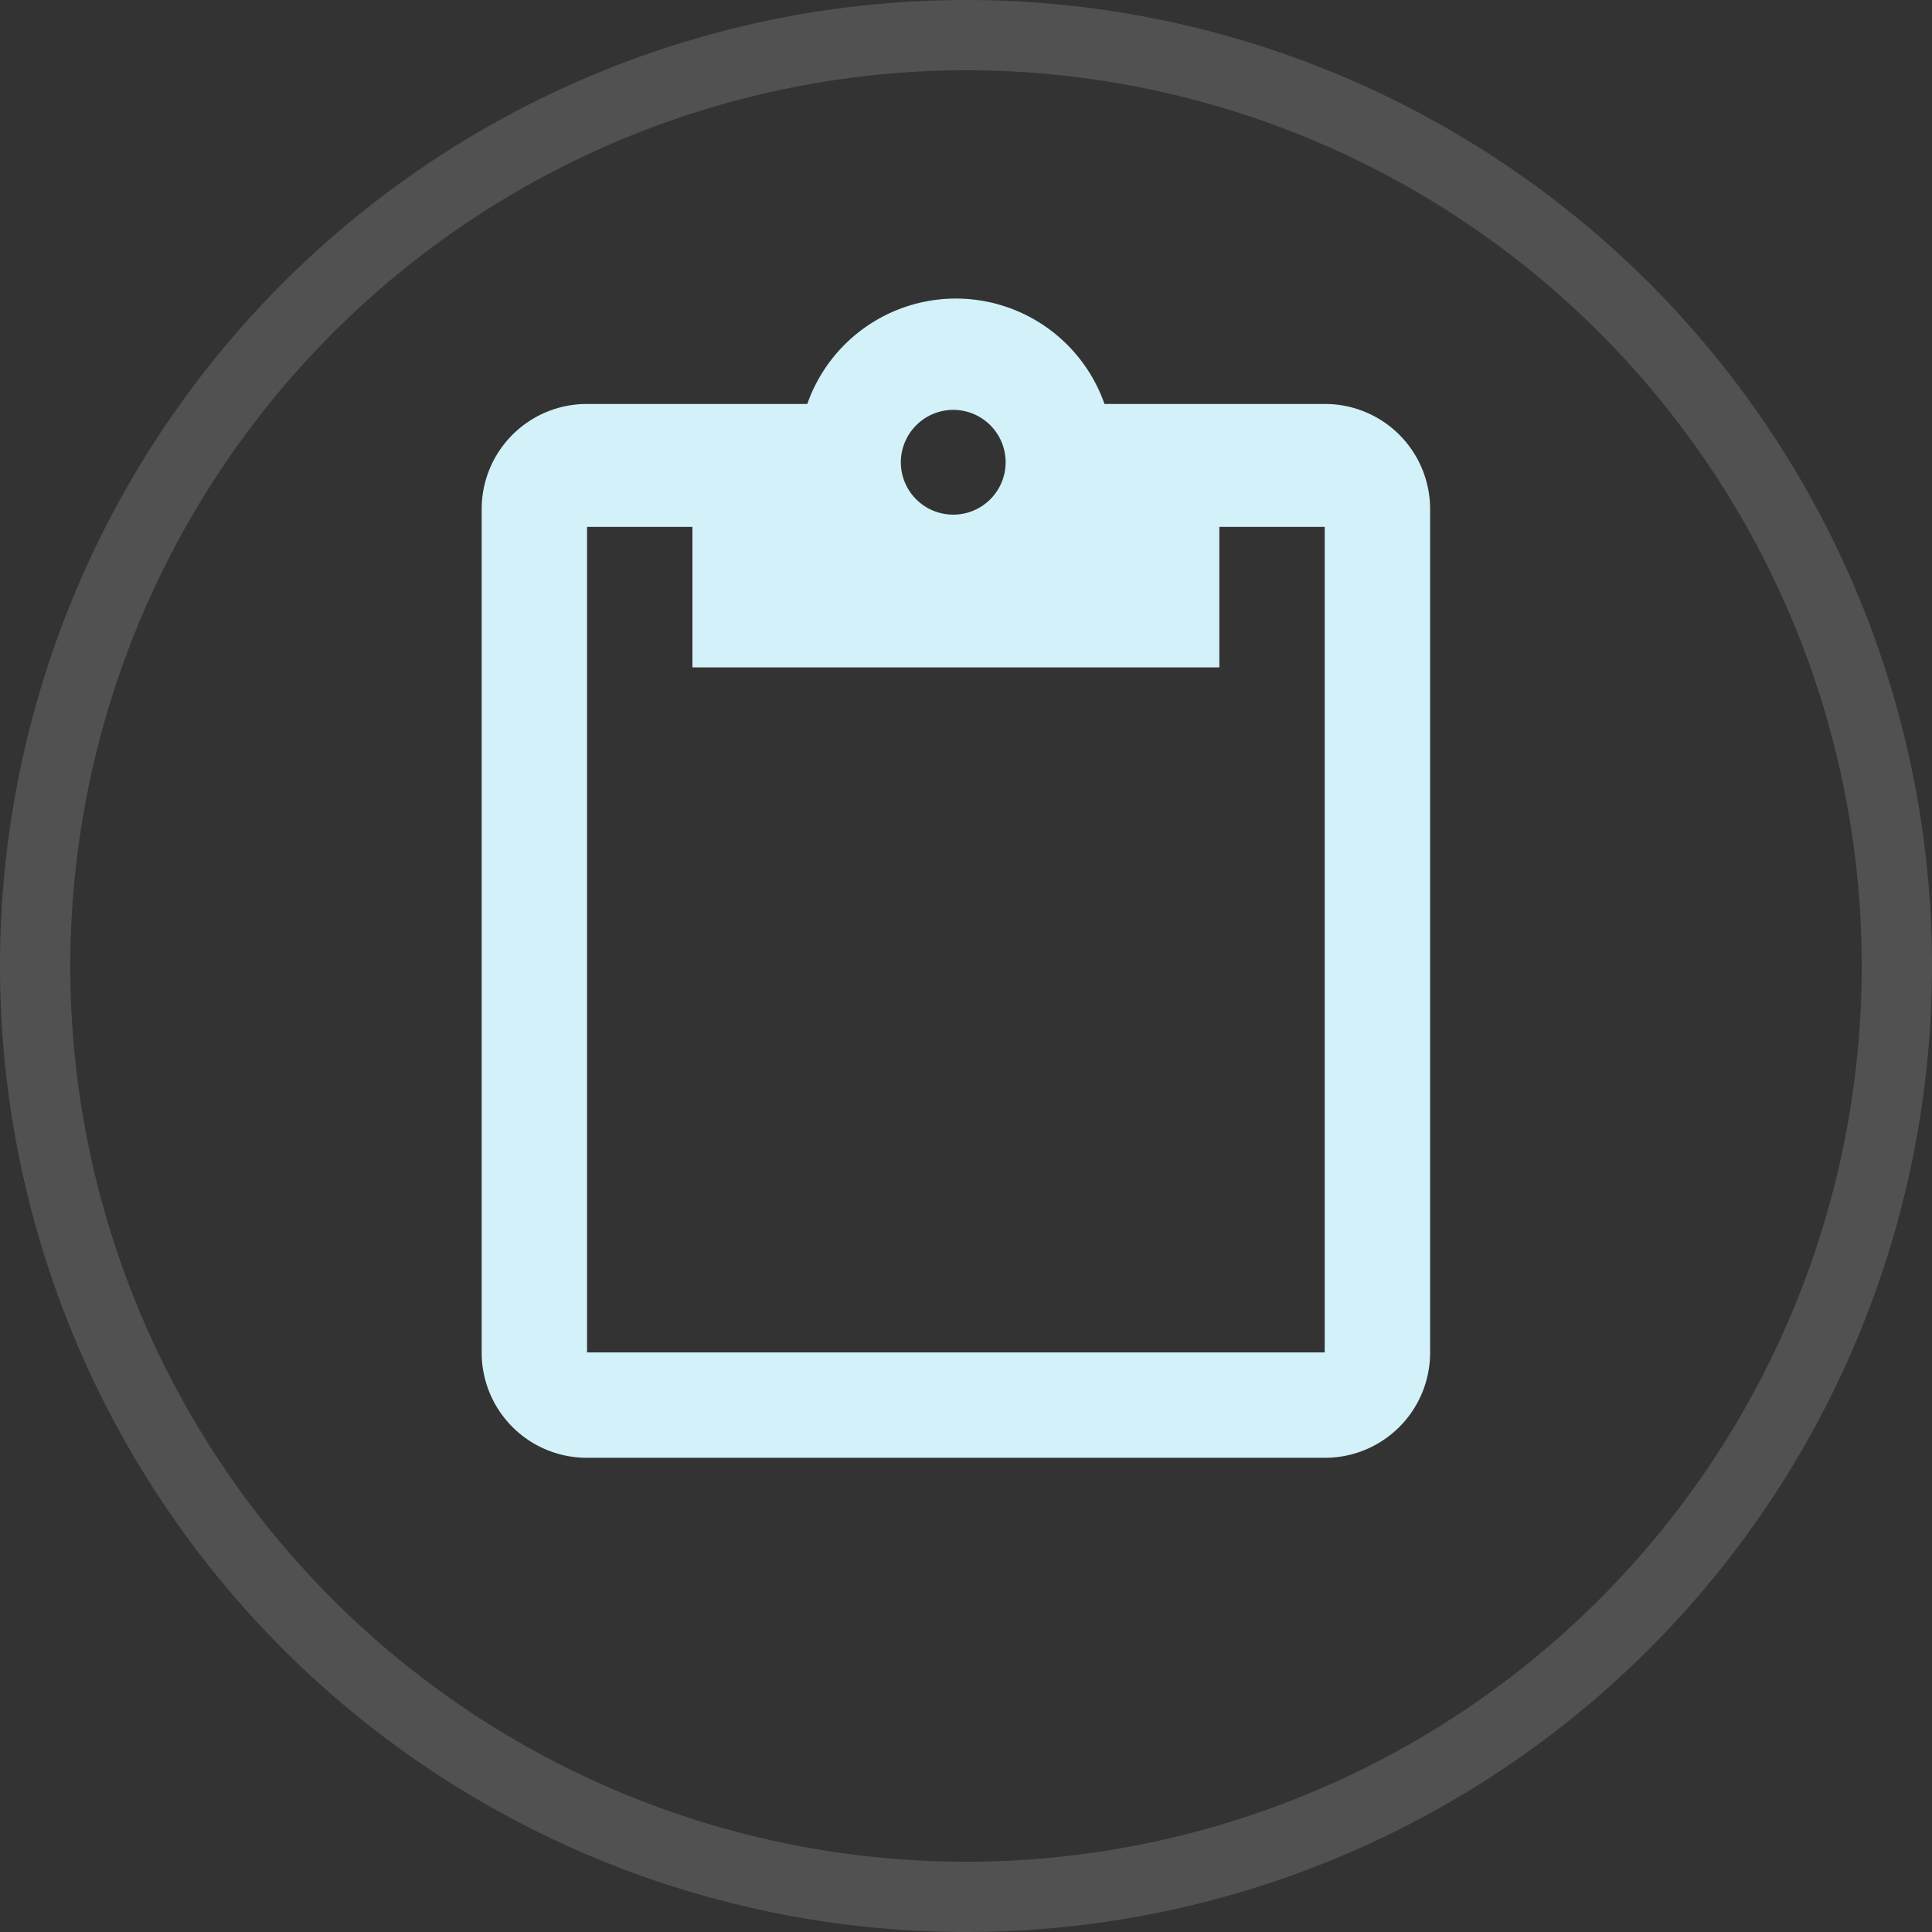 <svg xmlns="http://www.w3.org/2000/svg" width="110" height="110" viewBox="0 0 110 110"><rect x="0" y="0" width="110" height="110" fill="#333333" stroke="none"/><defs><style>.cls-1{opacity:0.15;}.cls-2{fill:#fff;}.cls-3{fill:#d2f1f9;}</style></defs><g id="レイヤー_2" data-name="レイヤー 2"><g id="コンテンツ"><g class="cls-1"><path class="cls-2" d="M55,4A51,51,0,1,1,4,55,51.058,51.058,0,0,1,55,4m0-4a55,55,0,1,0,55,55A55,55,0,0,0,55,0Z"/></g><g id="アートワーク_31" data-name="アートワーク 31"><path class="cls-3" d="M75.458,23H62.884a8.964,8.964,0,0,0-16.92,0H33.391a5.984,5.984,0,0,0-5.966,5.966V77.034A5.984,5.984,0,0,0,33.391,83H75.458a5.984,5.984,0,0,0,5.966-5.966V28.966A5.984,5.984,0,0,0,75.458,23Zm-21.185.336a2.983,2.983,0,1,1-2.983,2.983A2.992,2.992,0,0,1,54.273,23.336ZM75.424,77h-42V30h6v8h30V30h6Z"/></g></g></g></svg>